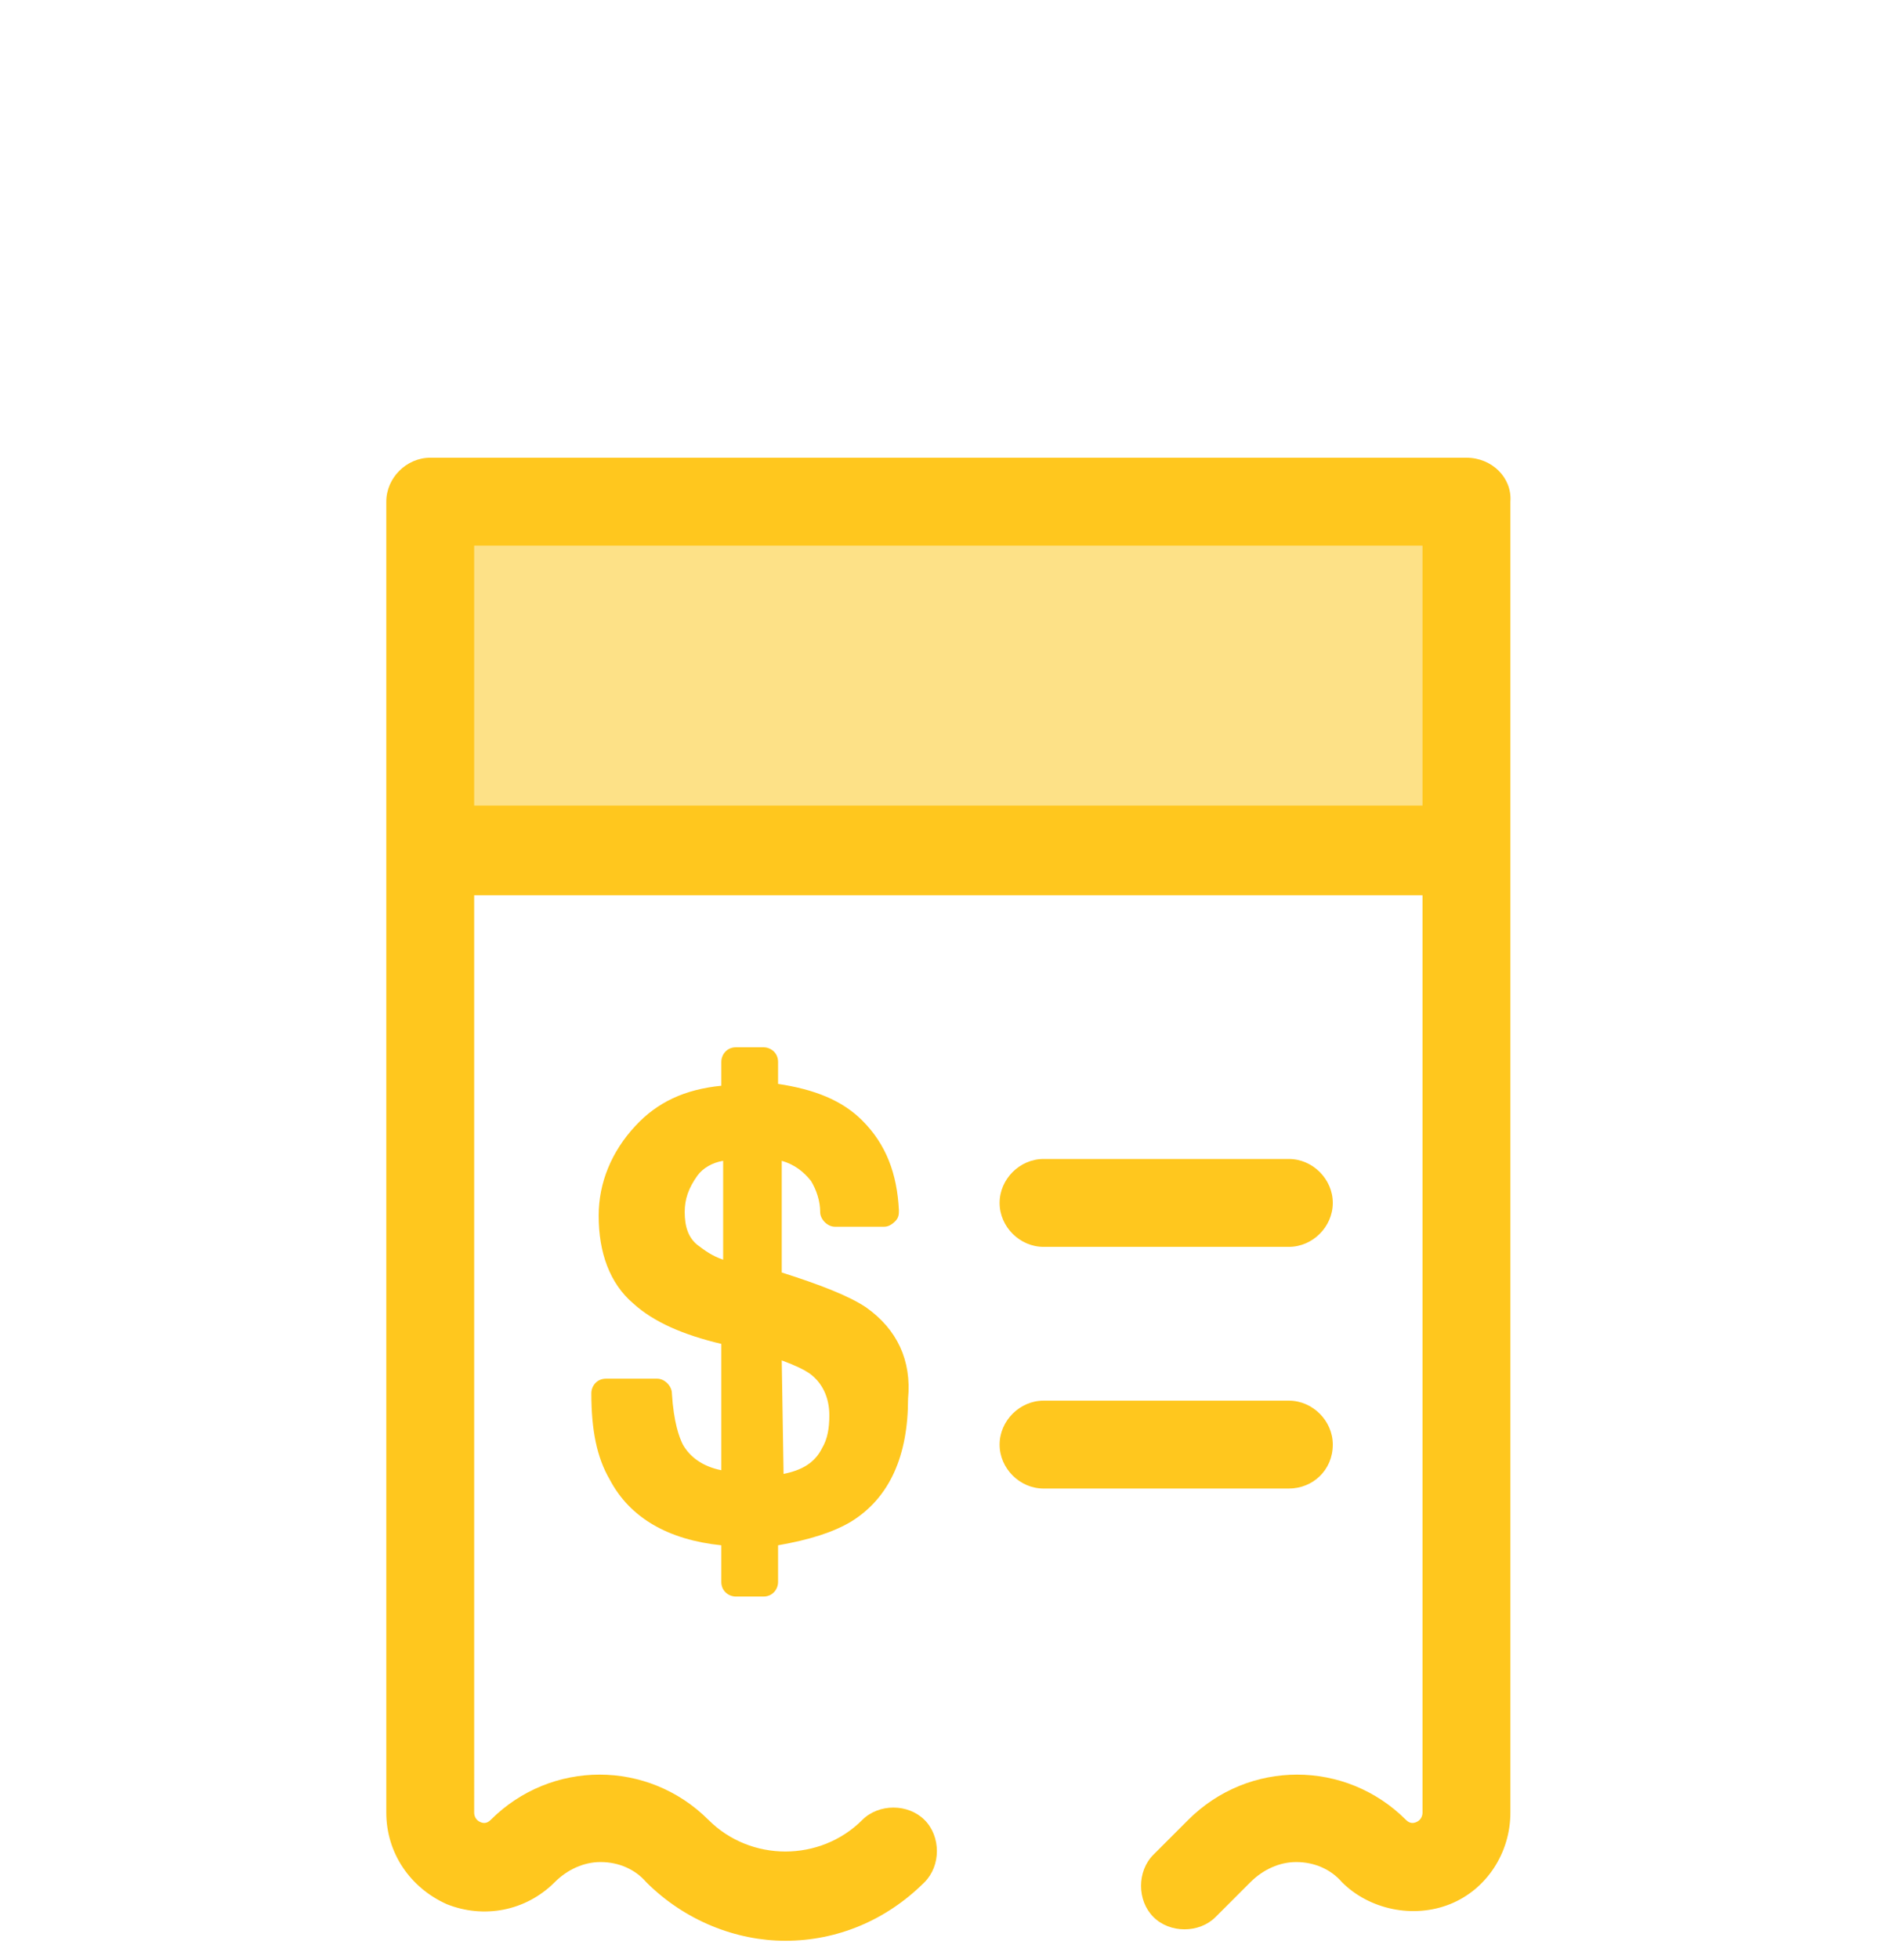 <?xml version="1.0" encoding="utf-8"?>
<!-- Generator: Adobe Illustrator 19.0.0, SVG Export Plug-In . SVG Version: 6.00 Build 0)  -->
<svg version="1.1" id="Layer_1" xmlns="http://www.w3.org/2000/svg" xmlns:xlink="http://www.w3.org/1999/xlink" x="0px" y="0px"
	 viewBox="0 0 104 107" style="enable-background:new 0 0 104 107;" xml:space="preserve">
<style type="text/css">
	.st0{fill:#FDE187;}
	.st1{fill:#FFC71E;}
</style>
<g id="XMLID_1_">
	<rect id="XMLID_9_" x="23.5" y="27.4" class="st0" width="56.6" height="19.1"/>
	<g id="XMLID_12_">
		<path id="XMLID_19_" class="st1" d="M80.1,25H23.5c-1.3,0-2.4,1.1-2.4,2.4V99c0,2.2,1.3,4.1,3.3,5c2,0.8,4.3,0.4,5.9-1.2
			c0.7-0.7,1.6-1.1,2.5-1.1c1,0,1.9,0.4,2.5,1.1c2.1,2.1,4.9,3.2,7.6,3.2c2.8,0,5.5-1.1,7.6-3.2c0.9-0.9,0.9-2.5,0-3.4
			c-0.9-0.9-2.5-0.9-3.4,0c-2.3,2.3-6.1,2.3-8.4,0c-3.3-3.3-8.6-3.3-11.9,0c-0.2,0.2-0.4,0.2-0.6,0.1c-0.2-0.1-0.3-0.3-0.3-0.5V48.9
			h51.8V99c0,0.2-0.1,0.4-0.3,0.5c-0.2,0.1-0.4,0.1-0.6-0.1c-3.3-3.3-8.6-3.3-11.9,0l-1.9,1.9c-0.9,0.9-0.9,2.5,0,3.4
			c0.9,0.9,2.5,0.9,3.4,0l1.9-1.9c0.7-0.7,1.6-1.1,2.5-1.1c1,0,1.9,0.4,2.5,1.1c1.5,1.5,3.9,2,5.9,1.2c2-0.8,3.3-2.8,3.3-5V27.4
			C82.6,26.1,81.5,25,80.1,25z M25.9,44V29.8h51.8V44H25.9L25.9,44z"/>
		<path id="XMLID_6_" class="st1" d="M70.4,68.1H57c-1.3,0-2.4-1.1-2.4-2.4c0-1.3,1.1-2.4,2.4-2.4h13.4c1.3,0,2.4,1.1,2.4,2.4
			C72.8,67,71.7,68.1,70.4,68.1z"/>
		<path id="XMLID_5_" class="st1" d="M70.4,81.3H57c-1.3,0-2.4-1.1-2.4-2.4c0-1.3,1.1-2.4,2.4-2.4h13.4c1.3,0,2.4,1.1,2.4,2.4
			C72.8,80.3,71.7,81.3,70.4,81.3z"/>
		<path id="XMLID_13_" class="st1" d="M47.3,71.4c-0.9-0.6-2.4-1.2-4.6-1.9v-6.1c0.7,0.2,1.2,0.6,1.6,1.1c0.3,0.5,0.5,1.1,0.5,1.7
			c0,0.4,0.4,0.8,0.8,0.8h2.7c0.2,0,0.4-0.1,0.6-0.3c0.2-0.2,0.2-0.4,0.2-0.6c-0.1-2-0.7-3.6-2-4.9c-1.1-1.1-2.6-1.7-4.6-2V58
			c0-0.5-0.4-0.8-0.8-0.8h-1.5c-0.5,0-0.8,0.4-0.8,0.8v1.3c-2,0.2-3.5,0.9-4.7,2.2c-1.3,1.4-2,3.1-2,4.9c0,2,0.6,3.7,1.9,4.8
			c1.1,1,2.7,1.7,4.8,2.2v6.9c-1-0.2-1.7-0.7-2.1-1.4c-0.2-0.4-0.5-1.2-0.6-2.8c0-0.4-0.4-0.8-0.8-0.8h-2.8c-0.5,0-0.8,0.4-0.8,0.8
			c0,2,0.3,3.5,1,4.7c1.1,2.1,3.2,3.3,6.1,3.6v2c0,0.5,0.4,0.8,0.8,0.8h1.5c0.5,0,0.8-0.4,0.8-0.8v-2c1.7-0.3,3-0.7,4-1.3
			c2.1-1.3,3.1-3.6,3.1-6.7C49.8,74.3,49,72.6,47.3,71.4z M37.4,66.2c0-0.7,0.2-1.3,0.7-2c0.3-0.4,0.8-0.7,1.4-0.8v5.4
			c-0.6-0.2-1-0.5-1.4-0.8C37.6,67.6,37.4,67,37.4,66.2z M42.7,74.3c0.8,0.3,1.2,0.5,1.5,0.7c0.7,0.5,1.1,1.3,1.1,2.3
			c0,0.7-0.1,1.3-0.4,1.8c-0.4,0.8-1.1,1.2-2.1,1.4L42.7,74.3L42.7,74.3L42.7,74.3z"/>
	</g>
</g>
</svg>
